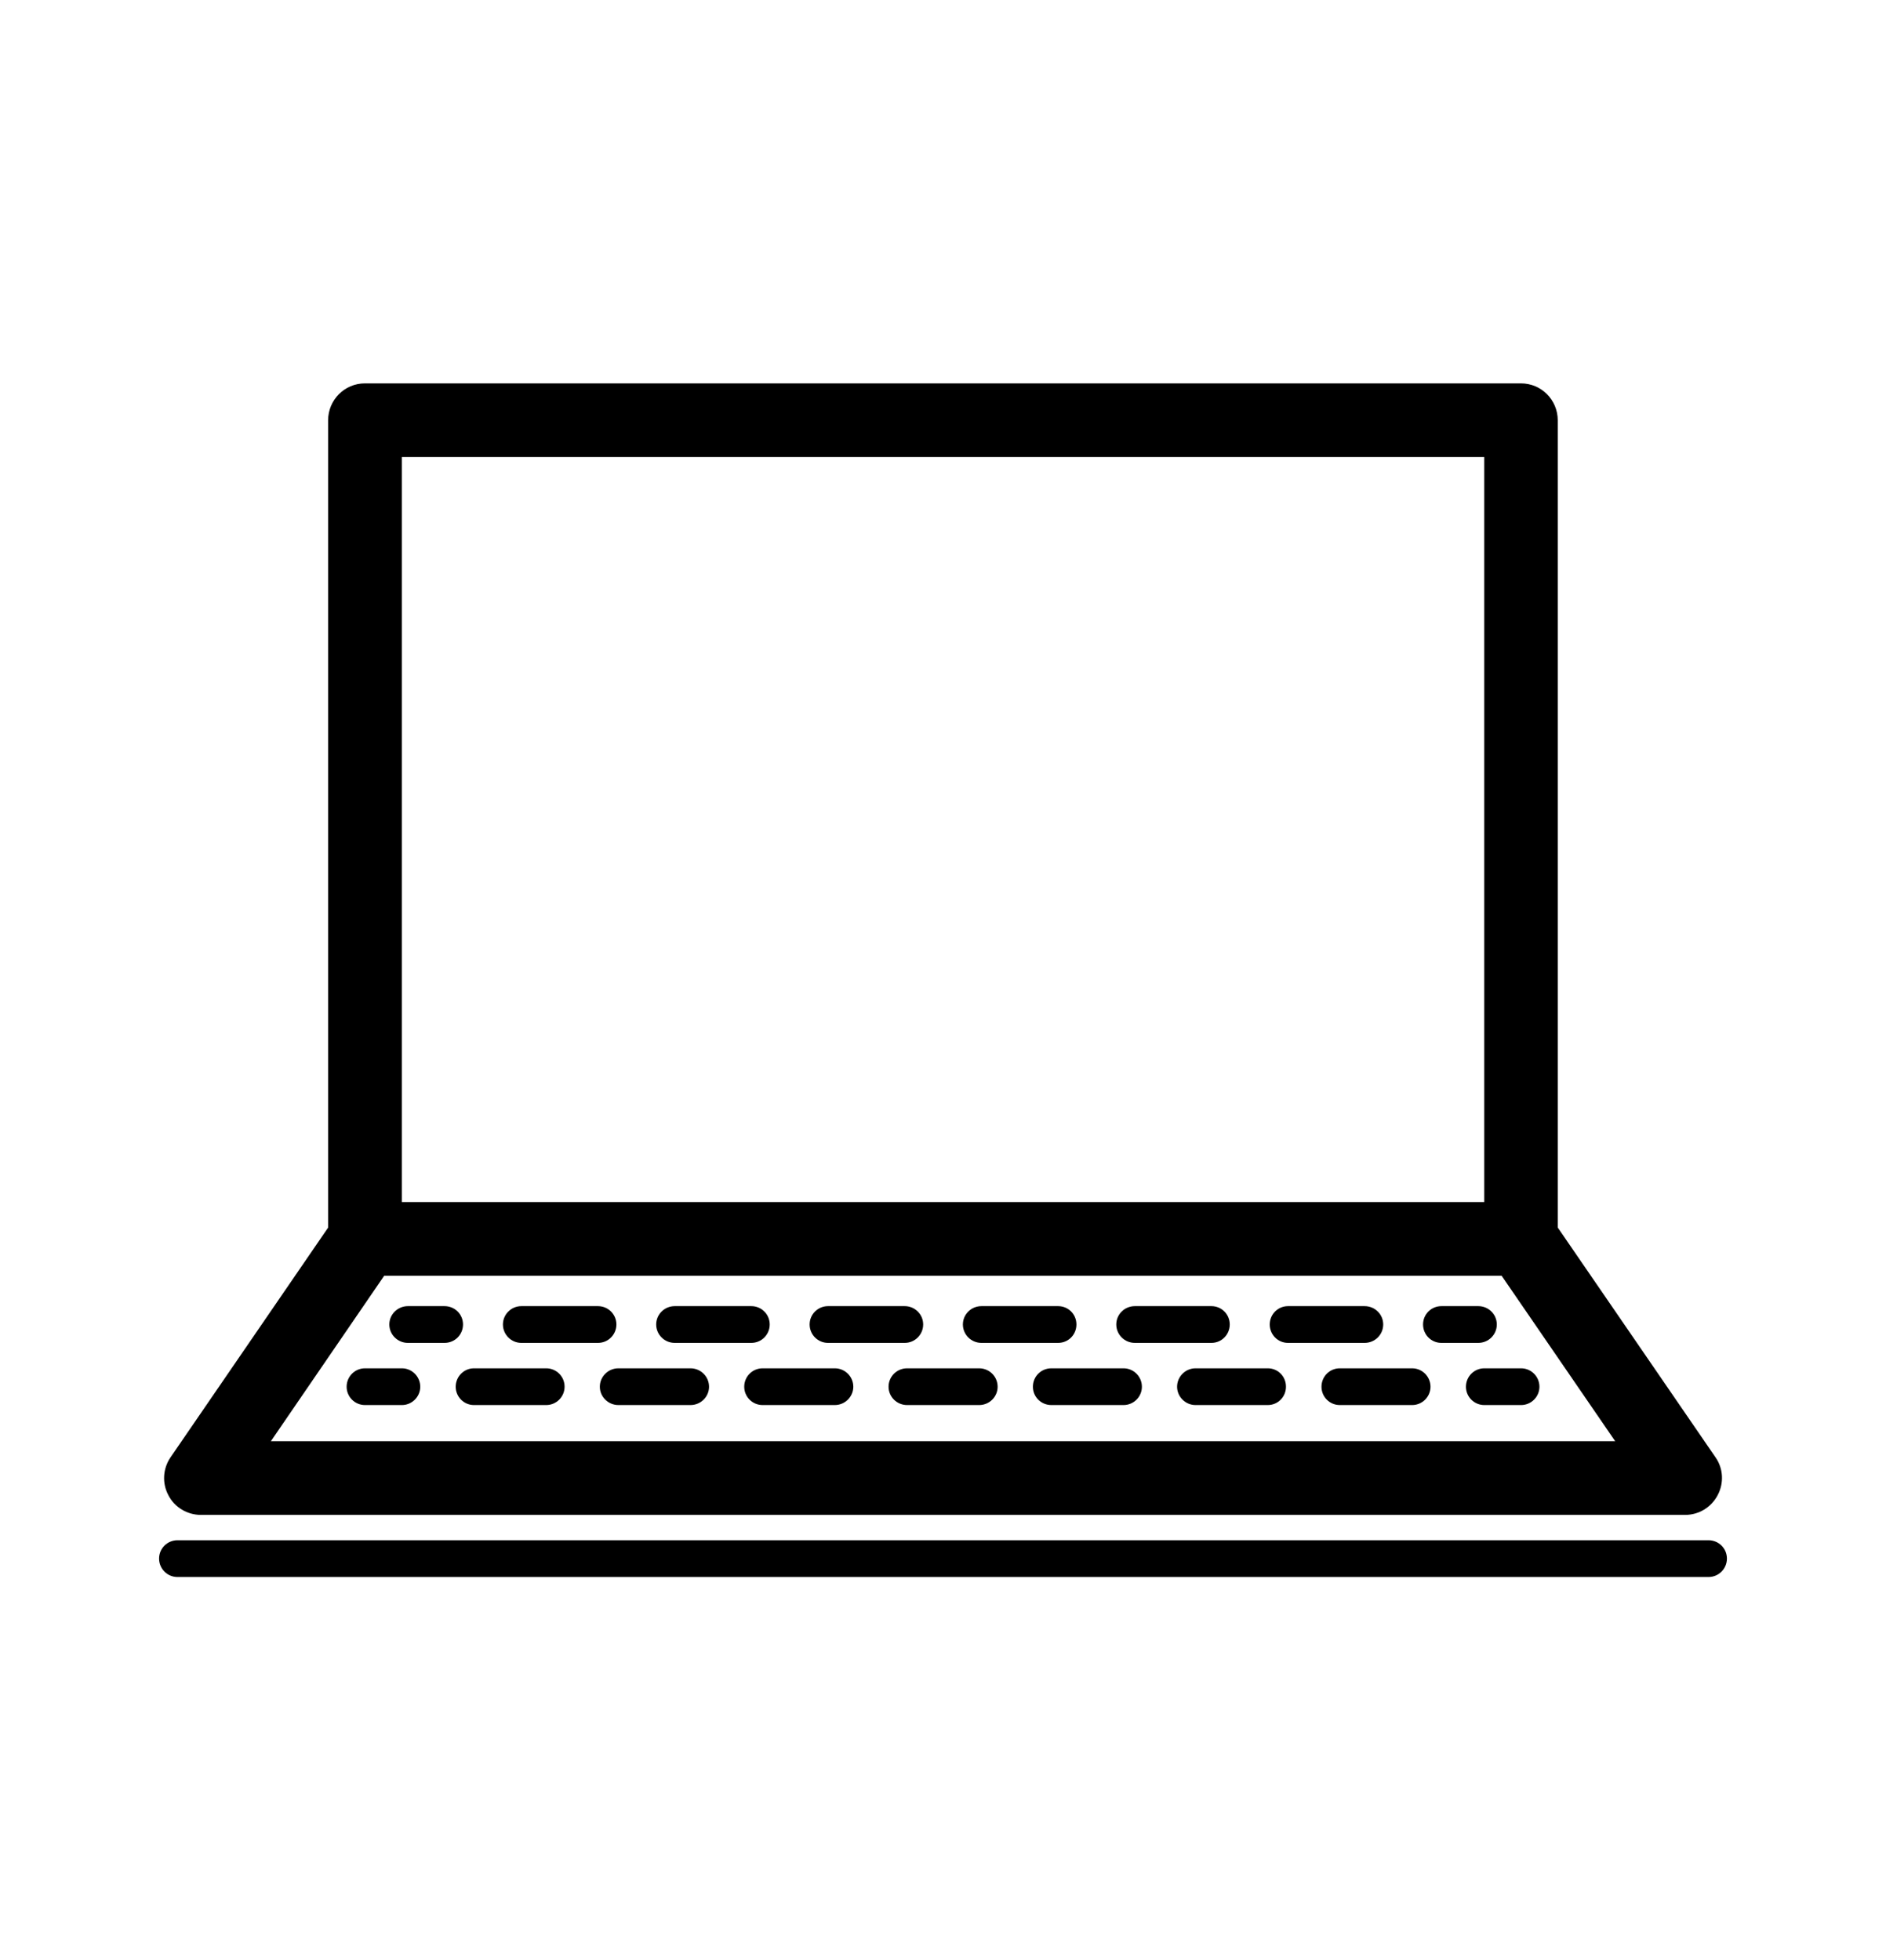 <?xml version="1.0" encoding="utf-8"?>
<!-- Generator: Adobe Illustrator 16.0.0, SVG Export Plug-In . SVG Version: 6.00 Build 0)  -->
<!DOCTYPE svg PUBLIC "-//W3C//DTD SVG 1.1//EN" "http://www.w3.org/Graphics/SVG/1.1/DTD/svg11.dtd">
<svg version="1.1" id="Warstwa_1" xmlns="http://www.w3.org/2000/svg" xmlns:xlink="http://www.w3.org/1999/xlink" x="0px" y="0px"
	 width="29.153px" height="30.301px" viewBox="0 0 29.153 30.301" enable-background="new 0 0 29.153 30.301" xml:space="preserve">
<g>
	<path d="M3.105,23.416h22.942c0.213,0,0.405-0.117,0.504-0.305c0.1-0.188,0.087-0.414-0.034-0.586l-2.438-3.551V6.496
		c0-0.314-0.253-0.57-0.568-0.57H5.64c-0.314,0-0.568,0.256-0.568,0.57v12.479l-2.436,3.551c-0.119,0.174-0.133,0.4-0.033,0.586
		C2.697,23.298,2.895,23.416,3.105,23.416z M6.211,7.064h16.732V18.58H6.211V7.064z M5.938,19.72h17.274l1.755,2.557H4.187
		L5.938,19.72z"/>
	<path d="M6.213,21.15H5.642c-0.157,0-0.284,0.127-0.284,0.285c0,0.156,0.127,0.283,0.284,0.283h0.571
		c0.154,0,0.283-0.127,0.283-0.283C6.496,21.277,6.367,21.15,6.213,21.15z"/>
	<path d="M15.135,21.15h-1.113c-0.159,0-0.287,0.127-0.287,0.285c0,0.156,0.128,0.283,0.287,0.283h1.113
		c0.158,0,0.286-0.127,0.286-0.283C15.421,21.277,15.293,21.15,15.135,21.15z"/>
	<path d="M17.367,21.15h-1.115c-0.16,0-0.286,0.127-0.286,0.285c0,0.156,0.126,0.283,0.286,0.283h1.115
		c0.156,0,0.284-0.127,0.284-0.283C17.651,21.277,17.523,21.15,17.367,21.15z"/>
	<path d="M12.904,21.15h-1.116c-0.157,0-0.284,0.127-0.284,0.285c0,0.156,0.127,0.283,0.284,0.283h1.116
		c0.156,0,0.286-0.127,0.286-0.283C13.19,21.277,13.061,21.15,12.904,21.15z"/>
	<path d="M10.673,21.15H9.559c-0.157,0-0.287,0.127-0.287,0.285c0,0.156,0.13,0.283,0.287,0.283h1.114
		c0.158,0,0.287-0.127,0.287-0.283C10.96,21.277,10.831,21.15,10.673,21.15z"/>
	<path d="M8.443,21.15H7.326c-0.155,0-0.282,0.127-0.282,0.285c0,0.156,0.127,0.283,0.282,0.283h1.117
		c0.156,0,0.284-0.127,0.284-0.283C8.728,21.277,8.6,21.15,8.443,21.15z"/>
	<path d="M19.597,21.15H18.48c-0.155,0-0.285,0.127-0.285,0.285c0,0.156,0.13,0.283,0.285,0.283h1.116
		c0.158,0,0.282-0.127,0.282-0.283C19.879,21.277,19.755,21.15,19.597,21.15z"/>
	<path d="M21.828,21.15H20.71c-0.157,0-0.283,0.127-0.283,0.285c0,0.156,0.126,0.283,0.283,0.283h1.118
		c0.156,0,0.284-0.127,0.284-0.283C22.112,21.277,21.984,21.15,21.828,21.15z"/>
	<path d="M23.512,21.15h-0.568c-0.157,0-0.284,0.127-0.284,0.285c0,0.156,0.127,0.283,0.284,0.283h0.568
		c0.156,0,0.284-0.127,0.284-0.283C23.796,21.277,23.668,21.15,23.512,21.15z"/>
	<path d="M7.157,20.472c0-0.156-0.126-0.283-0.285-0.283H6.304c-0.156,0-0.286,0.127-0.286,0.283c0,0.158,0.13,0.285,0.286,0.285
		h0.568C7.031,20.757,7.157,20.63,7.157,20.472z"/>
	<path d="M10.429,20.757h1.185c0.157,0,0.284-0.127,0.284-0.285c0-0.156-0.127-0.283-0.284-0.283h-1.185
		c-0.157,0-0.286,0.127-0.286,0.283C10.143,20.63,10.271,20.757,10.429,20.757z"/>
	<path d="M15.17,20.757h1.186c0.159,0,0.283-0.127,0.283-0.285c0-0.156-0.124-0.283-0.283-0.283H15.17
		c-0.157,0-0.286,0.127-0.286,0.283C14.884,20.63,15.013,20.757,15.17,20.757z"/>
	<path d="M17.542,20.757h1.184c0.157,0,0.283-0.127,0.283-0.285c0-0.156-0.126-0.283-0.283-0.283h-1.184
		c-0.159,0-0.287,0.127-0.287,0.283C17.255,20.63,17.383,20.757,17.542,20.757z"/>
	<path d="M12.799,20.757h1.187c0.155,0,0.284-0.127,0.284-0.285c0-0.156-0.129-0.283-0.284-0.283h-1.187
		c-0.157,0-0.284,0.127-0.284,0.283C12.515,20.63,12.642,20.757,12.799,20.757z"/>
	<path d="M9.528,20.472c0-0.156-0.127-0.283-0.285-0.283H8.058c-0.155,0-0.284,0.127-0.284,0.283c0,0.158,0.129,0.285,0.284,0.285
		h1.186C9.401,20.757,9.528,20.63,9.528,20.472z"/>
	<path d="M21.381,20.472c0-0.156-0.128-0.283-0.287-0.283h-1.185c-0.156,0-0.282,0.127-0.282,0.283c0,0.158,0.126,0.285,0.282,0.285
		h1.185C21.253,20.757,21.381,20.63,21.381,20.472z"/>
	<path d="M23.137,20.472c0-0.156-0.128-0.283-0.285-0.283H22.28c-0.157,0-0.283,0.127-0.283,0.283c0,0.158,0.126,0.285,0.283,0.285
		h0.571C23.009,20.757,23.137,20.63,23.137,20.472z"/>
	<path d="M26.409,23.808H2.743c-0.156,0-0.284,0.125-0.284,0.283s0.128,0.285,0.284,0.285h23.666c0.158,0,0.285-0.127,0.285-0.285
		S26.567,23.808,26.409,23.808z"/>
</g>
</svg>

